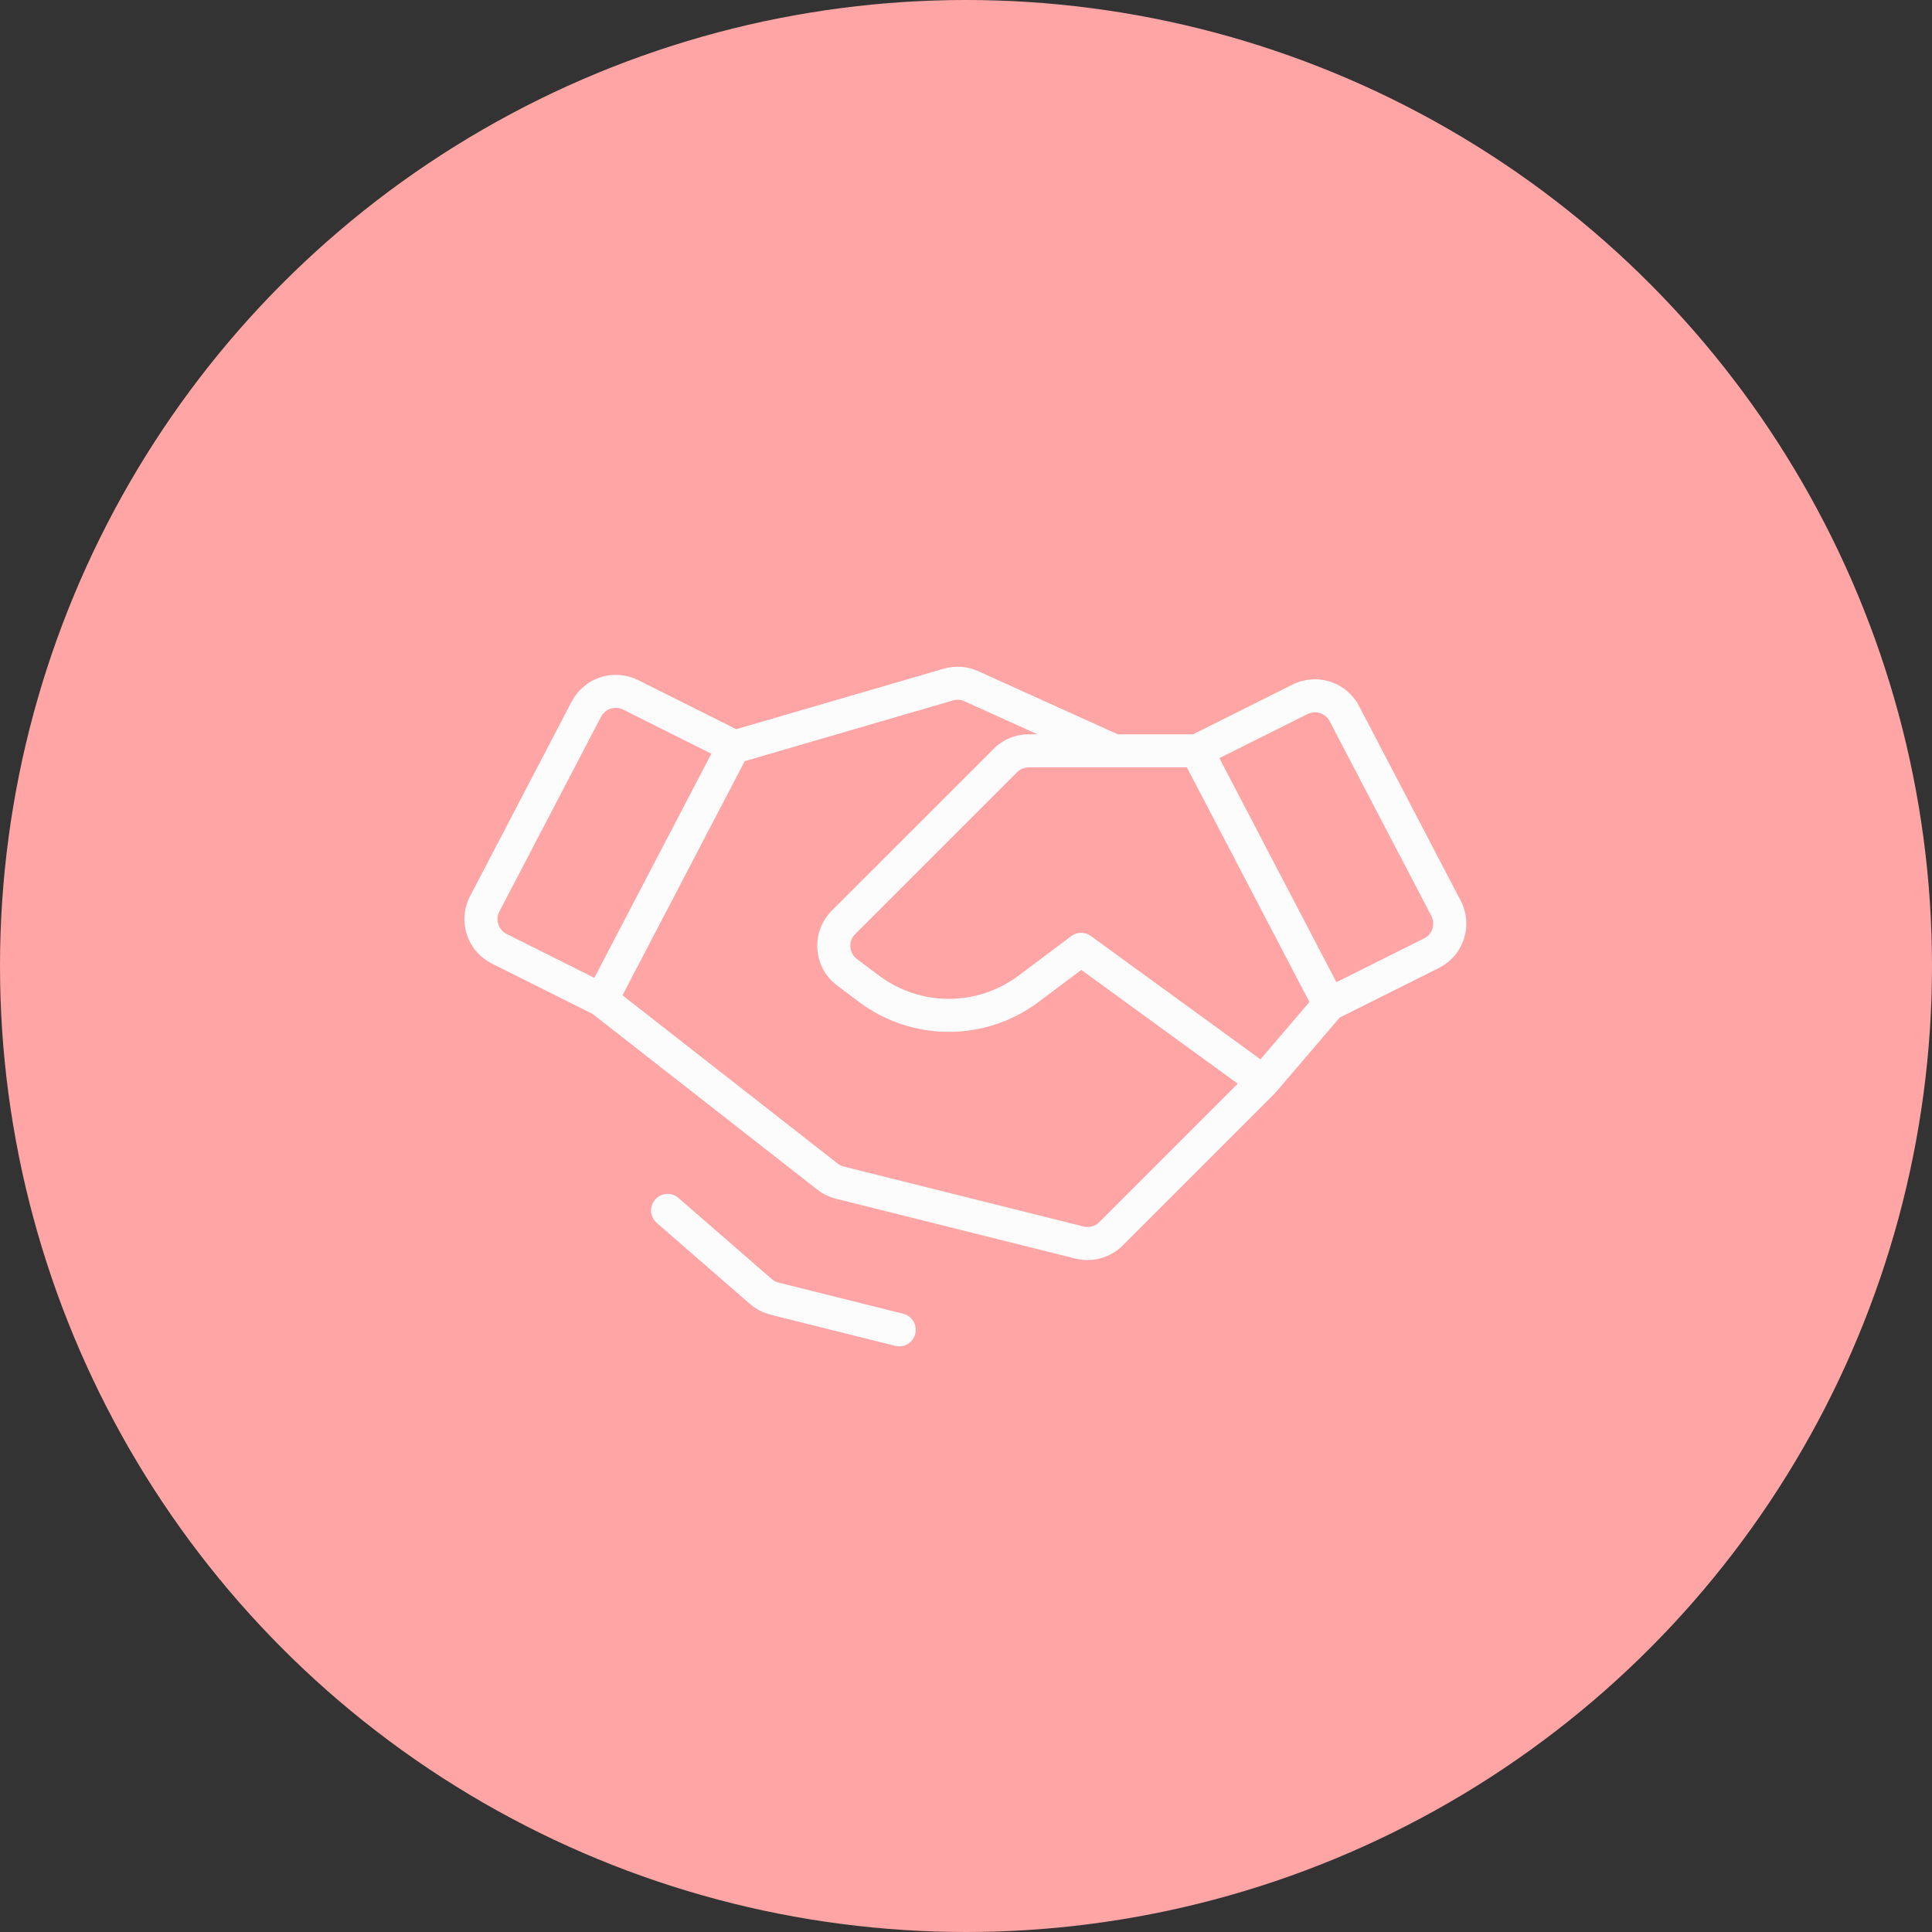 <svg width="73" height="73" viewBox="0 0 73 73" fill="none" xmlns="http://www.w3.org/2000/svg">
<rect x="0" y="0" width="73" height="73" fill="#333333" stroke="none"/>
<g clip-path="url(#clip0_39_1278)">
<circle cx="36.5" cy="36.5" r="36.5" fill="#FFA5A5"/>
<path d="M55.191 34.03L51.349 26.671C51.119 26.237 50.73 25.909 50.263 25.758C49.796 25.607 49.288 25.644 48.848 25.862L45.078 27.746H42.236L36.957 25.358C36.549 25.174 36.089 25.141 35.66 25.266L27.819 27.552L24.104 25.694C23.664 25.477 23.156 25.44 22.689 25.591C22.222 25.742 21.833 26.069 21.603 26.503L17.761 33.862C17.645 34.083 17.575 34.325 17.555 34.573C17.534 34.821 17.562 35.071 17.639 35.307C17.716 35.544 17.839 35.764 18.001 35.952C18.163 36.141 18.361 36.296 18.584 36.407L22.39 38.31L30.882 44.95C31.088 45.112 31.327 45.229 31.582 45.292L40.638 47.556C40.785 47.593 40.936 47.611 41.088 47.611C41.587 47.611 42.065 47.414 42.418 47.063L48.168 41.313C48.179 41.302 48.19 41.29 48.201 41.278L50.619 38.449L54.368 36.575C54.59 36.463 54.789 36.309 54.951 36.12C55.113 35.931 55.236 35.712 55.313 35.475C55.39 35.238 55.418 34.988 55.397 34.74C55.377 34.492 55.306 34.251 55.191 34.03ZM47.626 40.026L41.218 35.366C41.11 35.287 40.98 35.245 40.846 35.246C40.713 35.247 40.583 35.291 40.476 35.371L38.476 36.871C37.717 37.436 36.797 37.741 35.851 37.741C34.905 37.741 33.985 37.436 33.226 36.871L32.379 36.236C32.307 36.182 32.248 36.114 32.205 36.035C32.162 35.957 32.137 35.87 32.13 35.781C32.124 35.691 32.137 35.602 32.168 35.518C32.2 35.434 32.249 35.358 32.312 35.294L38.427 29.18C38.544 29.063 38.703 28.997 38.869 28.996H42.099L42.101 28.997L42.103 28.996H44.847L49.476 37.862L47.626 40.026ZM18.828 34.923C18.802 34.844 18.793 34.76 18.8 34.678C18.807 34.595 18.83 34.514 18.869 34.441L22.711 27.082C22.765 26.981 22.845 26.896 22.943 26.837C23.041 26.778 23.153 26.747 23.268 26.747C23.364 26.747 23.459 26.769 23.545 26.812L26.878 28.479L22.456 36.946L19.143 35.289C19.069 35.252 19.003 35.201 18.949 35.138C18.895 35.075 18.854 35.002 18.828 34.923ZM41.535 46.179C41.458 46.255 41.363 46.31 41.259 46.339C41.155 46.368 41.045 46.369 40.941 46.343L31.885 44.079C31.8 44.058 31.721 44.019 31.652 43.965L23.521 37.607L28.14 28.76L36.009 26.466C36.153 26.424 36.306 26.435 36.442 26.497L39.203 27.746H38.869C38.622 27.746 38.378 27.794 38.151 27.888C37.923 27.982 37.717 28.121 37.543 28.296L31.428 34.41C31.238 34.6 31.091 34.829 30.997 35.081C30.903 35.332 30.865 35.601 30.884 35.869C30.903 36.137 30.979 36.398 31.108 36.634C31.236 36.87 31.414 37.075 31.629 37.236L32.476 37.871C33.451 38.597 34.635 38.989 35.851 38.989C37.067 38.989 38.25 38.597 39.226 37.871L40.857 36.648L46.767 40.947L41.535 46.179ZM54.124 35.09C54.098 35.169 54.057 35.242 54.003 35.305C53.949 35.368 53.883 35.42 53.809 35.457L50.496 37.113L46.074 28.646L49.407 26.98C49.554 26.907 49.723 26.895 49.879 26.945C50.034 26.995 50.164 27.105 50.24 27.25L54.083 34.608C54.122 34.682 54.145 34.762 54.152 34.845C54.159 34.928 54.15 35.011 54.124 35.09ZM34.582 50.398C34.562 50.478 34.527 50.553 34.478 50.618C34.429 50.684 34.368 50.74 34.298 50.782C34.227 50.825 34.149 50.853 34.068 50.865C33.987 50.877 33.904 50.873 33.824 50.853L29.115 49.676C28.828 49.603 28.563 49.465 28.34 49.272L24.816 46.209C24.754 46.155 24.703 46.089 24.666 46.016C24.629 45.942 24.607 45.862 24.601 45.78C24.596 45.698 24.606 45.616 24.632 45.538C24.658 45.46 24.699 45.388 24.753 45.326C24.807 45.264 24.873 45.213 24.946 45.176C25.02 45.14 25.1 45.118 25.182 45.112C25.264 45.107 25.346 45.117 25.424 45.144C25.502 45.17 25.574 45.211 25.636 45.265L29.16 48.328C29.234 48.393 29.323 48.439 29.419 48.463L34.127 49.64C34.288 49.68 34.426 49.783 34.512 49.925C34.597 50.067 34.623 50.237 34.582 50.398Z" fill="#FCFCFC"/>
</g>
<defs>
<clipPath id="clip0_39_1278">
<rect width="73" height="73" fill="white"/>
</clipPath>
</defs>
</svg>
